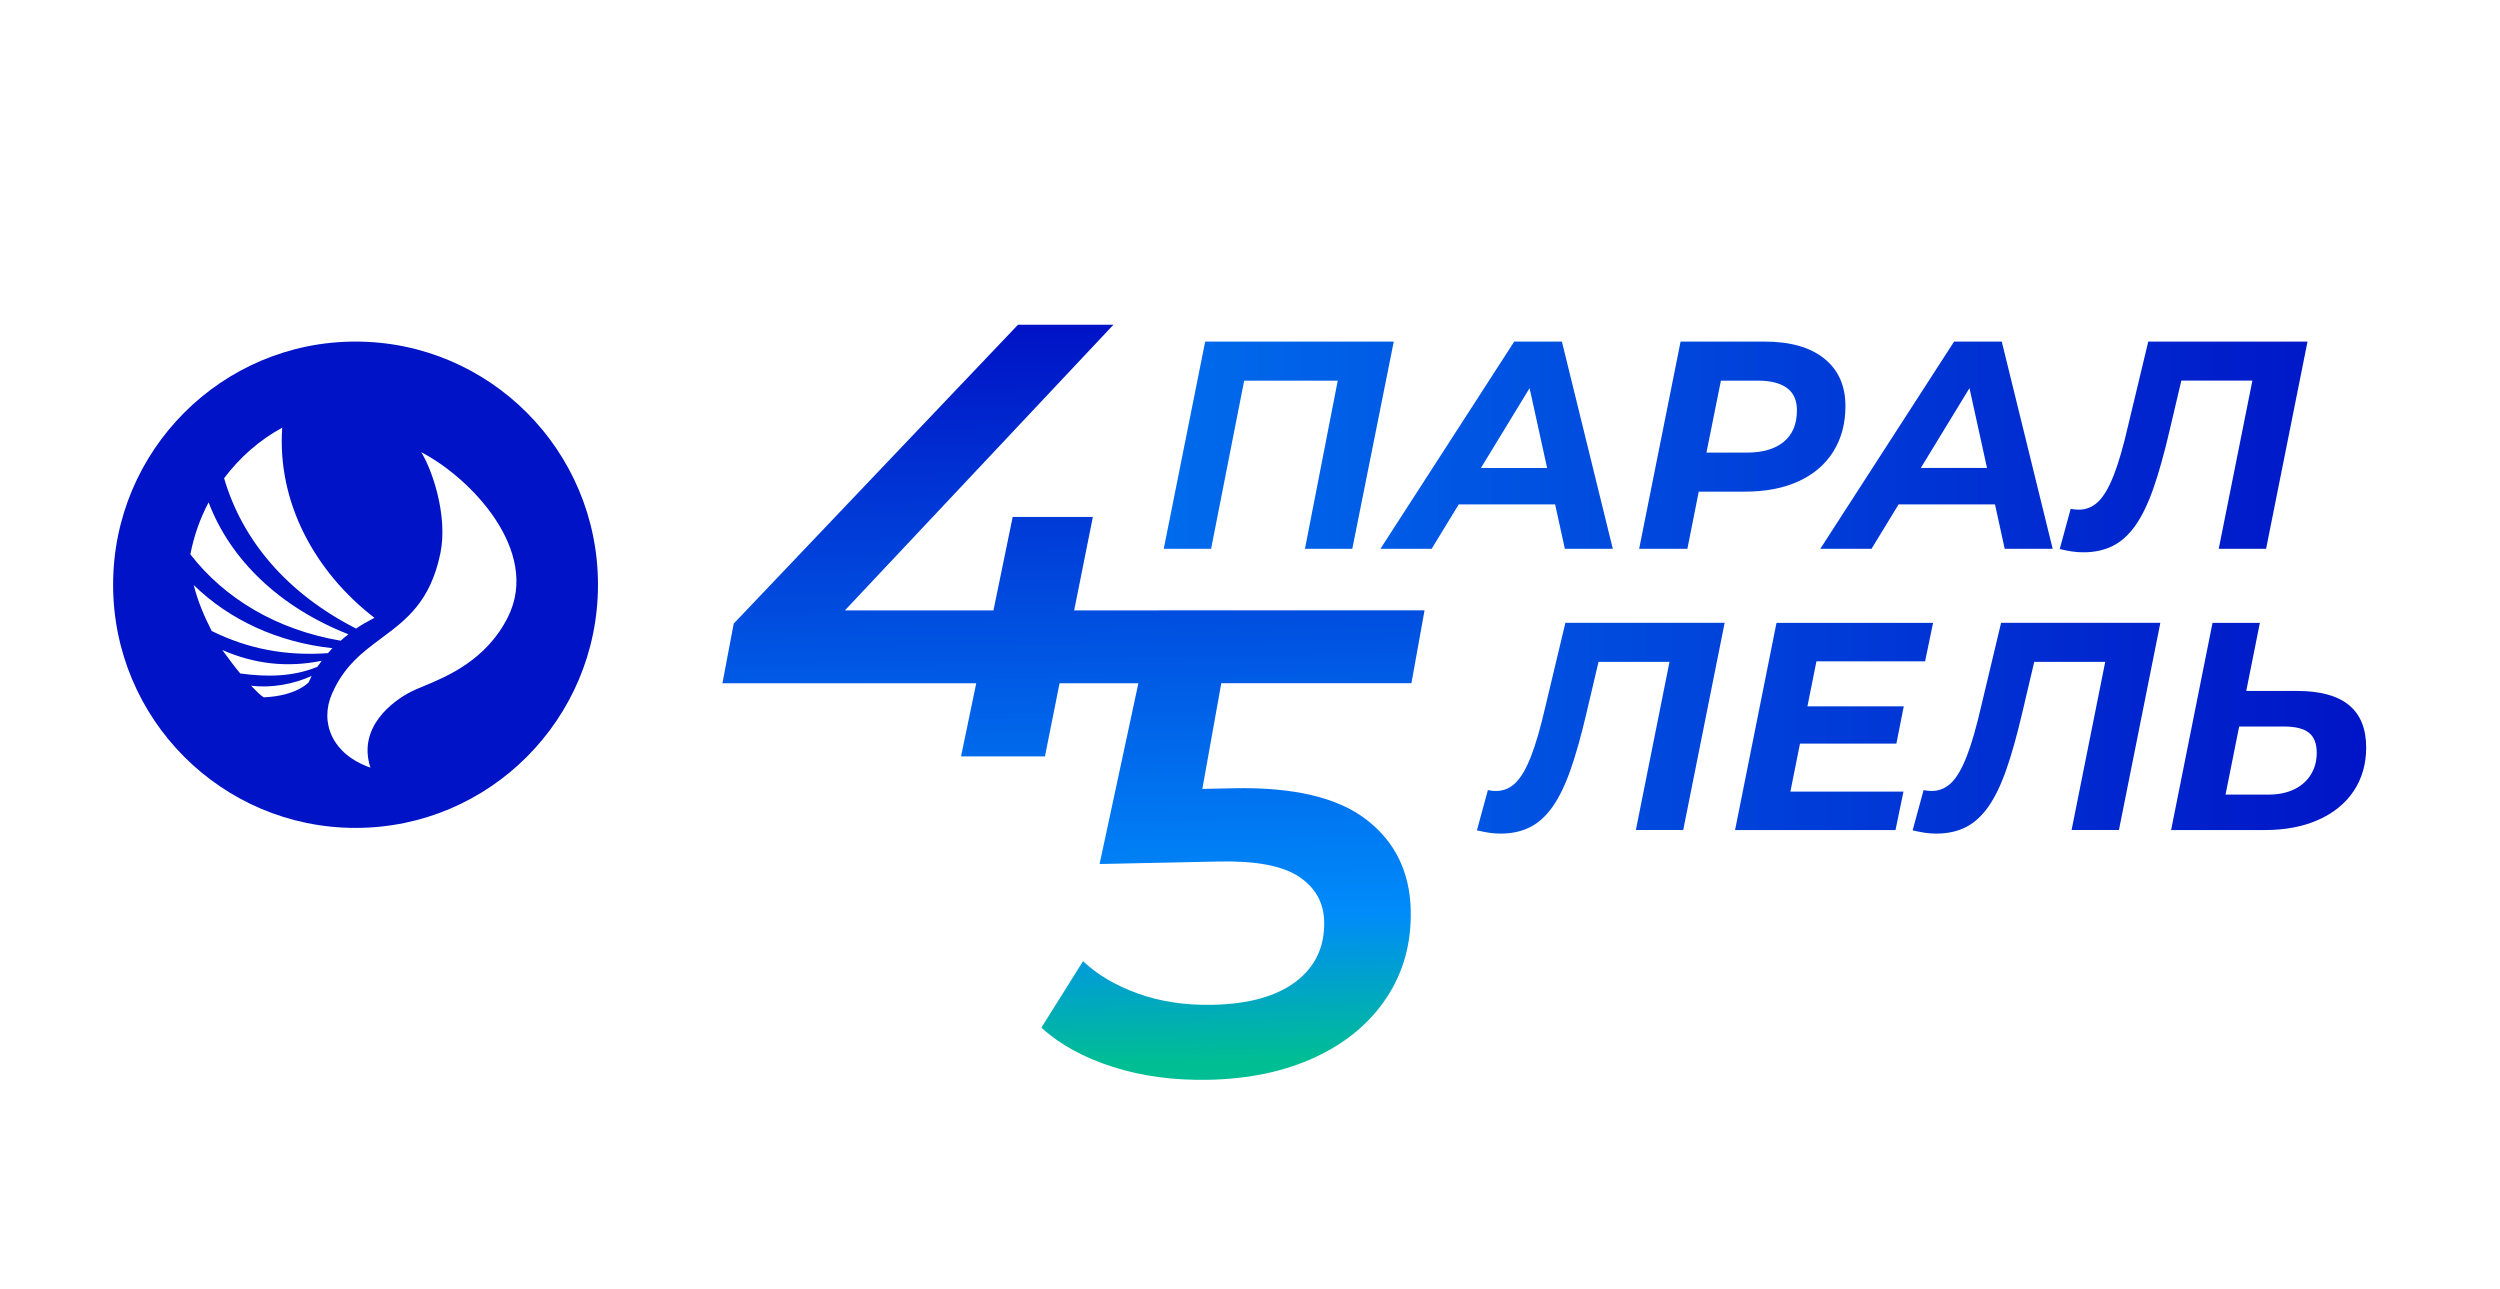 <?xml version="1.0" encoding="utf-8"?>
<!-- Generator: Adobe Illustrator 25.2.0, SVG Export Plug-In . SVG Version: 6.00 Build 0)  -->
<svg version="1.1" id="Слой_1" xmlns="http://www.w3.org/2000/svg" xmlns:xlink="http://www.w3.org/1999/xlink" x="0px" y="0px"
	 viewBox="0 0 789.28 407.06" style="enable-background:new 0 0 789.28 407.06;" xml:space="preserve">
<style type="text/css">
	.st0{fill:url(#SVGID_1_);}
	.st1{fill:#0013C6;}
	.st2{clip-path:url(#SVGID_3_);fill:url(#SVGID_4_);}
	.st3{clip-path:url(#SVGID_6_);fill:url(#SVGID_7_);}
	.st4{clip-path:url(#SVGID_9_);fill:url(#SVGID_10_);}
	.st5{clip-path:url(#SVGID_12_);fill:url(#SVGID_13_);}
	.st6{clip-path:url(#SVGID_15_);fill:url(#SVGID_16_);}
	.st7{clip-path:url(#SVGID_18_);fill:url(#SVGID_19_);}
	.st8{clip-path:url(#SVGID_21_);fill:url(#SVGID_22_);}
	.st9{clip-path:url(#SVGID_24_);fill:url(#SVGID_25_);}
	.st10{clip-path:url(#SVGID_27_);fill:url(#SVGID_28_);}
</style>
<g>
	<g>
		<linearGradient id="SVGID_1_" gradientUnits="userSpaceOnUse" x1="341.066" y1="336.068" x2="337.279" y2="102.963">
			<stop  offset="0" style="stop-color:#00BE93"/>
			<stop  offset="0.2" style="stop-color:#008BFA"/>
			<stop  offset="1" style="stop-color:#0013C6"/>
		</linearGradient>
		<path class="st0" d="M365.11,192.7h-25.98l5.9-29.5h-25.31l-6.07,29.5h-46.9l84.77-90.17h-30.13l-89.75,94.35l-3.56,18.83h80.13
			l-4.8,23.1h26.49l4.62-23.1h24.88l-7.31,34.06l-4.94,23.01l37.65-0.79c11.71-0.25,20.15,1.35,25.32,4.8
			c5.16,3.45,7.81,8.17,7.94,14.17c0.17,7.95-2.81,14.26-8.91,18.92c-6.11,4.66-14.88,7.11-26.32,7.35
			c-8.65,0.18-16.52-1.01-23.62-3.58c-7.1-2.57-12.86-5.97-17.27-10.2l-13.16,20.99c5.83,5.32,13.35,9.45,22.55,12.39
			c9.2,2.95,19.31,4.3,30.32,4.07c12.83-0.27,24.08-2.67,33.75-7.2c9.67-4.53,17.14-10.79,22.41-18.78
			c5.27-7.99,7.8-17.15,7.58-27.47c-0.26-12.13-4.92-21.69-14-28.69c-9.08-6.99-23.02-10.29-41.85-9.9l-9.94,0.21l5.98-33.38h60.03
			l4.14-23.01L365.11,192.7L365.11,192.7z"/>
	</g>
	<g>
		<path class="st1" d="M112.25,107.84c-42.27,0-76.54,34.37-76.54,76.77c0,42.4,34.27,76.77,76.54,76.77s76.54-34.37,76.54-76.77
			C188.79,142.21,154.52,107.84,112.25,107.84z M89.1,135.02c-1.64,23.52,10.26,45.5,29.12,60.03l-0.31,0.17
			c-1.63,0.87-3.94,2.1-5.48,3.23c-21.92-11.16-35.95-27.92-41.68-47.46C75.68,144.42,81.9,138.94,89.1,135.02z M65.86,158.6
			c6.88,18.16,22.44,33.11,44.16,41.66c-0.72,0.53-1.9,1.46-2.45,2.02c-20.08-3.4-36.64-13.27-47.47-27.27
			C61.22,169.17,63.18,163.67,65.86,158.6z M61.16,184.7c11.15,10.92,26.44,18.07,43.81,19.95c-0.29,0.25-0.55,0.56-0.8,0.86
			c-0.22,0.26-0.43,0.51-0.64,0.7c-13.28,0.94-25.29-1.35-36.69-7C64.47,194.6,62.4,189.71,61.16,184.7z M97.43,215.46
			c-3.57,3.31-9.36,4.51-14.17,4.69c-1.19-0.76-2.03-1.64-2.84-2.5c-0.38-0.4-0.75-0.8-1.16-1.17c6.34,0.82,13.42-0.47,19.13-3.08
			L97.43,215.46z M101.09,209.28c-0.32,0.47-0.69,1-0.93,1.26c-7.69,3.13-15.79,3.25-24.31,2.08c-1.44-1.68-2.51-3.14-3.67-4.72
			c-0.62-0.84-1.26-1.73-2-2.69c9.97,4.39,20.43,5.65,31.4,3.4C101.45,208.76,101.28,209.01,101.09,209.28z M160.42,194.69
			c-6.79,13.74-19.44,18.96-26.84,22.01c-1.51,0.63-2.8,1.16-3.78,1.66c-5.76,2.93-17.02,11.22-12.85,23.99
			c-12.04-4.16-16.1-14.21-12.15-23.29c3.82-8.82,9.75-13.22,15.69-17.63c7.67-5.7,15.35-11.4,18.53-26.66
			c2.53-12.21-2.85-27.04-6.05-32.02C148.7,150.89,170.67,173.95,160.42,194.69z"/>
	</g>
	<g>
		<defs>
			<polygon id="SVGID_2_" points="380.49,107.84 367.41,173.26 382.36,173.26 392.8,120.18 422.34,120.18 411.99,173.26 
				426.94,173.26 440.03,107.84 			"/>
		</defs>
		<clipPath id="SVGID_3_">
			<use xlink:href="#SVGID_2_"  style="overflow:visible;"/>
		</clipPath>
		<linearGradient id="SVGID_4_" gradientUnits="userSpaceOnUse" x1="359.827" y1="186.172" x2="753.562" y2="186.172">
			<stop  offset="0" style="stop-color:#0068EB"/>
			<stop  offset="0" style="stop-color:#006DED"/>
			<stop  offset="1" style="stop-color:#0013C6"/>
		</linearGradient>
		<rect x="359.83" y="100.28" class="st2" width="393.74" height="171.78"/>
	</g>
	<g>
		<defs>
			<path id="SVGID_5_" d="M494.04,173.26h15.14l-16.07-65.42h-15.05l-42.24,65.42h16.17l8.55-14.02h30.43L494.04,173.26z
				 M467.54,147.75l15.37-25.21l5.53,25.21H467.54z"/>
		</defs>
		<clipPath id="SVGID_6_">
			<use xlink:href="#SVGID_5_"  style="overflow:visible;"/>
		</clipPath>
		<linearGradient id="SVGID_7_" gradientUnits="userSpaceOnUse" x1="359.827" y1="186.172" x2="753.562" y2="186.172">
			<stop  offset="0" style="stop-color:#0068EB"/>
			<stop  offset="0" style="stop-color:#006DED"/>
			<stop  offset="1" style="stop-color:#0013C6"/>
		</linearGradient>
		<rect x="359.83" y="100.28" class="st3" width="393.74" height="171.78"/>
	</g>
	<g>
		<defs>
			<path id="SVGID_8_" d="M536.31,155.22h14.55c6.54,0,12.2-1.09,16.96-3.27c4.77-2.18,8.43-5.31,10.98-9.39
				c2.55-4.08,3.83-8.86,3.83-14.35c0-6.42-2.23-11.42-6.68-15c-4.45-3.58-10.76-5.37-18.92-5.37h-26.45l-13.08,65.42h15.23
				L536.31,155.22z M543.31,120.18h11.85c3.86,0,6.85,0.77,8.97,2.29c2.12,1.53,3.18,3.88,3.18,7.06c0,4.36-1.39,7.68-4.16,9.95
				c-2.77,2.28-6.65,3.41-11.64,3.41h-12.76L543.31,120.18z"/>
		</defs>
		<clipPath id="SVGID_9_">
			<use xlink:href="#SVGID_8_"  style="overflow:visible;"/>
		</clipPath>
		<linearGradient id="SVGID_10_" gradientUnits="userSpaceOnUse" x1="359.827" y1="186.172" x2="753.562" y2="186.172">
			<stop  offset="0" style="stop-color:#0068EB"/>
			<stop  offset="0" style="stop-color:#006DED"/>
			<stop  offset="1" style="stop-color:#0013C6"/>
		</linearGradient>
		<rect x="359.83" y="100.28" class="st4" width="393.74" height="171.78"/>
	</g>
	<g>
		<defs>
			<path id="SVGID_11_" d="M590.86,173.26l8.55-14.02h30.43l3.07,14.02h15.14l-16.07-65.42h-15.05l-42.24,65.42H590.86z
				 M621.79,122.53l5.53,25.21h-20.9L621.79,122.53z"/>
		</defs>
		<clipPath id="SVGID_12_">
			<use xlink:href="#SVGID_11_"  style="overflow:visible;"/>
		</clipPath>
		<linearGradient id="SVGID_13_" gradientUnits="userSpaceOnUse" x1="359.827" y1="186.172" x2="753.562" y2="186.172">
			<stop  offset="0" style="stop-color:#0068EB"/>
			<stop  offset="0" style="stop-color:#006DED"/>
			<stop  offset="1" style="stop-color:#0013C6"/>
		</linearGradient>
		<rect x="359.83" y="100.28" class="st5" width="393.74" height="171.78"/>
	</g>
	<g>
		<defs>
			<path id="SVGID_14_" d="M711.1,120.18l-10.62,53.08h14.95l13.08-65.42h-50.28l-6.36,26.54c-1.5,6.54-3.01,11.76-4.53,15.65
				c-1.53,3.89-3.16,6.68-4.91,8.36c-1.75,1.68-3.8,2.52-6.17,2.52c-0.87,0-1.71-0.09-2.52-0.28l-3.46,12.71
				c1.31,0.31,2.56,0.56,3.74,0.75c1.18,0.19,2.43,0.28,3.74,0.28c3.49,0,6.57-0.67,9.25-2.01c2.68-1.34,5.06-3.49,7.15-6.45
				c2.09-2.96,3.99-6.88,5.7-11.77c1.71-4.89,3.41-10.95,5.09-18.18l3.72-15.8H711.1z"/>
		</defs>
		<clipPath id="SVGID_15_">
			<use xlink:href="#SVGID_14_"  style="overflow:visible;"/>
		</clipPath>
		<linearGradient id="SVGID_16_" gradientUnits="userSpaceOnUse" x1="359.827" y1="186.172" x2="753.562" y2="186.172">
			<stop  offset="0" style="stop-color:#0068EB"/>
			<stop  offset="0" style="stop-color:#006DED"/>
			<stop  offset="1" style="stop-color:#0013C6"/>
		</linearGradient>
		<rect x="359.83" y="100.28" class="st6" width="393.74" height="171.78"/>
	</g>
	<g>
		<defs>
			<path id="SVGID_17_" d="M487.87,223.19c-1.5,6.54-3.01,11.76-4.53,15.65c-1.53,3.89-3.16,6.68-4.91,8.36
				c-1.75,1.68-3.8,2.52-6.17,2.52c-0.87,0-1.71-0.09-2.52-0.28l-3.46,12.71c1.31,0.31,2.56,0.56,3.74,0.75
				c1.18,0.19,2.43,0.28,3.74,0.28c3.49,0,6.57-0.67,9.25-2.01c2.68-1.34,5.06-3.49,7.15-6.45c2.09-2.96,3.99-6.88,5.7-11.77
				c1.71-4.89,3.41-10.95,5.09-18.18l3.72-15.8h22.41l-10.62,53.08h14.95l13.08-65.42h-50.28L487.87,223.19z"/>
		</defs>
		<clipPath id="SVGID_18_">
			<use xlink:href="#SVGID_17_"  style="overflow:visible;"/>
		</clipPath>
		<linearGradient id="SVGID_19_" gradientUnits="userSpaceOnUse" x1="359.827" y1="186.172" x2="753.562" y2="186.172">
			<stop  offset="0" style="stop-color:#0068EB"/>
			<stop  offset="0" style="stop-color:#006DED"/>
			<stop  offset="1" style="stop-color:#0013C6"/>
		</linearGradient>
		<rect x="359.83" y="100.28" class="st7" width="393.74" height="171.78"/>
	</g>
	<g>
		<defs>
			<polygon id="SVGID_20_" points="598.71,234.77 601.04,223 570.63,223 573.47,208.79 607.77,208.79 610.3,196.64 560.86,196.64 
				547.78,262.06 598.43,262.06 600.95,249.91 565.25,249.91 568.28,234.77 			"/>
		</defs>
		<clipPath id="SVGID_21_">
			<use xlink:href="#SVGID_20_"  style="overflow:visible;"/>
		</clipPath>
		<linearGradient id="SVGID_22_" gradientUnits="userSpaceOnUse" x1="359.827" y1="186.172" x2="753.562" y2="186.172">
			<stop  offset="0" style="stop-color:#0068EB"/>
			<stop  offset="0" style="stop-color:#006DED"/>
			<stop  offset="1" style="stop-color:#0013C6"/>
		</linearGradient>
		<rect x="359.83" y="100.28" class="st8" width="393.74" height="171.78"/>
	</g>
	<g>
		<defs>
			<path id="SVGID_23_" d="M625.43,223.19c-1.5,6.54-3.01,11.76-4.53,15.65c-1.53,3.89-3.16,6.68-4.91,8.36
				c-1.75,1.68-3.8,2.52-6.17,2.52c-0.87,0-1.71-0.09-2.52-0.28l-3.46,12.71c1.31,0.31,2.56,0.56,3.74,0.75
				c1.18,0.19,2.43,0.28,3.74,0.28c3.49,0,6.57-0.67,9.25-2.01c2.68-1.34,5.06-3.49,7.15-6.45c2.09-2.96,3.99-6.88,5.7-11.77
				c1.71-4.89,3.41-10.95,5.09-18.18l3.72-15.8h22.41l-10.62,53.08h14.95l13.08-65.42h-50.28L625.43,223.19z"/>
		</defs>
		<clipPath id="SVGID_24_">
			<use xlink:href="#SVGID_23_"  style="overflow:visible;"/>
		</clipPath>
		<linearGradient id="SVGID_25_" gradientUnits="userSpaceOnUse" x1="359.827" y1="186.172" x2="753.562" y2="186.172">
			<stop  offset="0" style="stop-color:#0068EB"/>
			<stop  offset="0" style="stop-color:#006DED"/>
			<stop  offset="1" style="stop-color:#0013C6"/>
		</linearGradient>
		<rect x="359.83" y="100.28" class="st9" width="393.74" height="171.78"/>
	</g>
	<g>
		<defs>
			<path id="SVGID_26_" d="M725.24,218.14h-16.07l4.3-21.5h-14.95l-13.08,65.42h29.53c6.48,0,12.13-1.07,16.96-3.23
				c4.83-2.15,8.55-5.18,11.17-9.11c2.62-3.93,3.93-8.51,3.93-13.74C747.02,224.09,739.76,218.14,725.24,218.14z M729.54,244.59
				c-1.25,2-3.01,3.54-5.28,4.63c-2.28,1.09-4.94,1.64-7.99,1.64h-13.64l4.3-21.49h14.11c3.61,0,6.25,0.65,7.9,1.96
				c1.65,1.31,2.48,3.43,2.48,6.35C731.41,240.29,730.79,242.59,729.54,244.59z"/>
		</defs>
		<clipPath id="SVGID_27_">
			<use xlink:href="#SVGID_26_"  style="overflow:visible;"/>
		</clipPath>
		<linearGradient id="SVGID_28_" gradientUnits="userSpaceOnUse" x1="359.827" y1="186.172" x2="753.562" y2="186.172">
			<stop  offset="0" style="stop-color:#0068EB"/>
			<stop  offset="0" style="stop-color:#006DED"/>
			<stop  offset="1" style="stop-color:#0013C6"/>
		</linearGradient>
		<rect x="359.83" y="100.28" class="st10" width="393.74" height="171.78"/>
	</g>
</g>
</svg>
